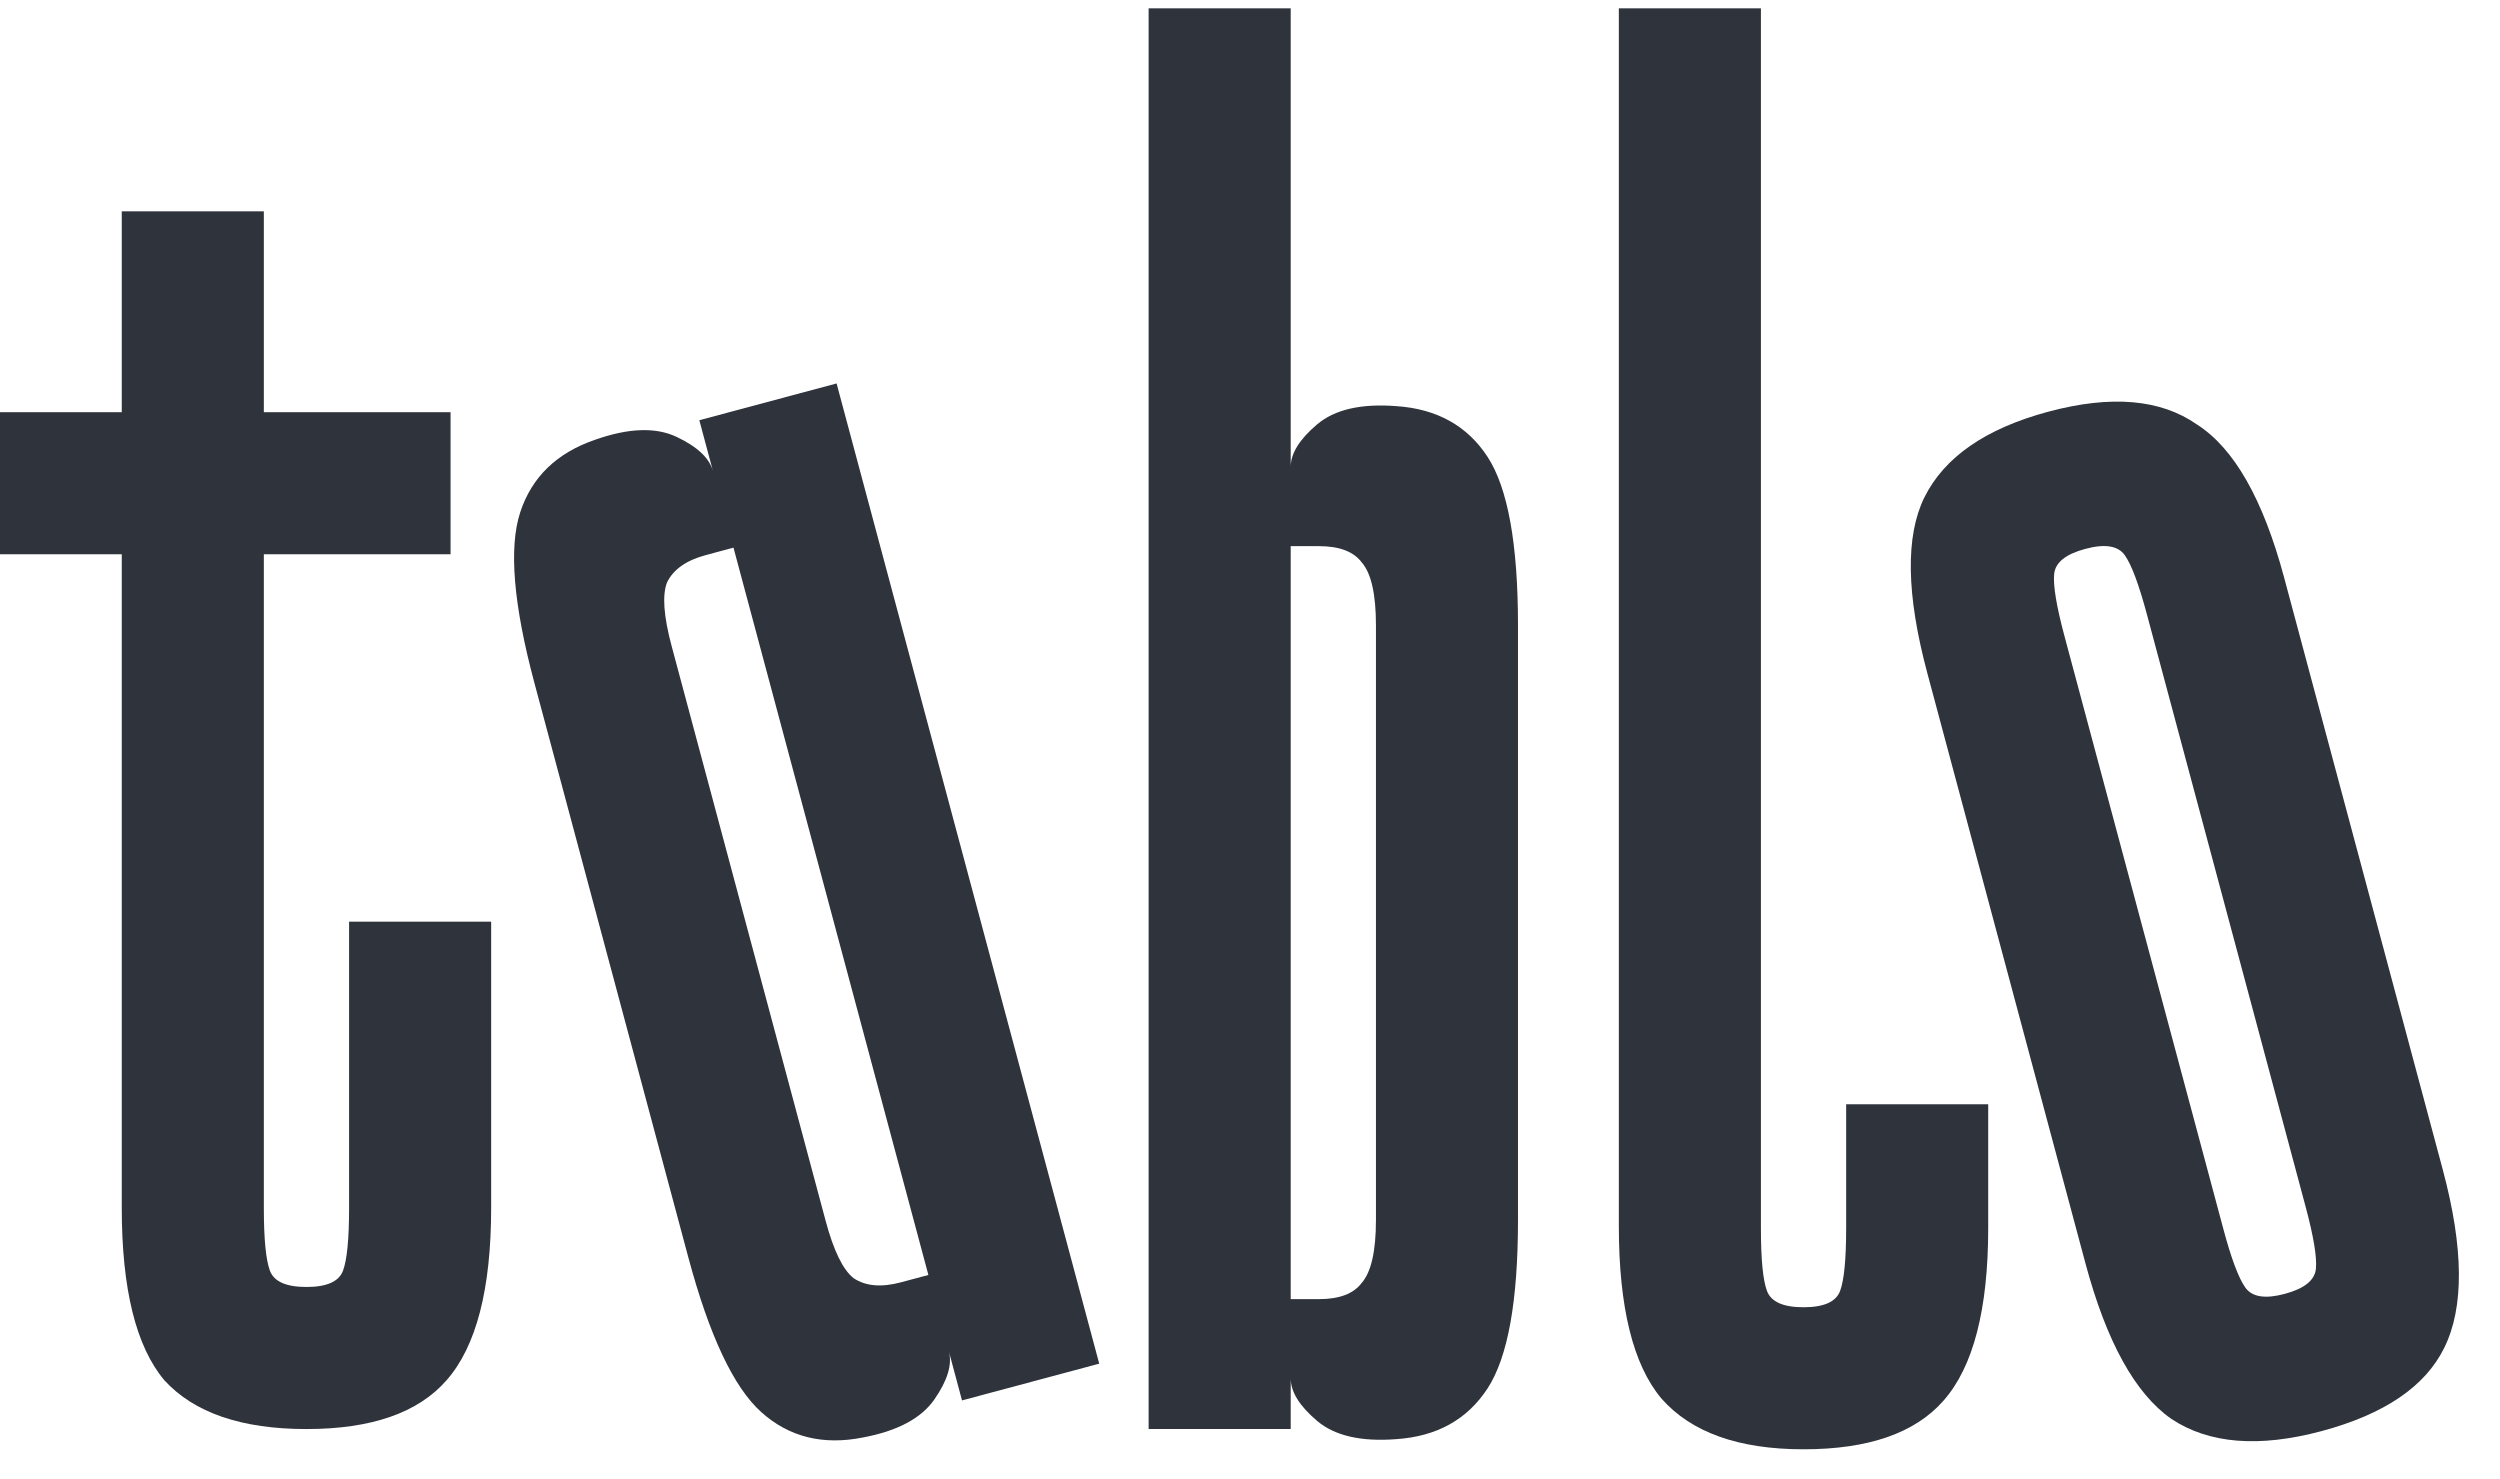 <svg width="71" height="42" viewBox="0 0 71 42" fill="none" xmlns="http://www.w3.org/2000/svg">
<path d="M3.458 6.001H7.493V11.707H12.796V15.742H7.493V34.302C7.493 35.186 7.551 35.782 7.666 36.089C7.781 36.396 8.127 36.55 8.704 36.55C9.28 36.55 9.626 36.396 9.741 36.089C9.856 35.782 9.914 35.186 9.914 34.302V26.175H13.949V34.302C13.949 36.608 13.526 38.241 12.681 39.201C11.874 40.124 10.548 40.585 8.704 40.585C6.859 40.585 5.514 40.124 4.669 39.201C3.862 38.241 3.458 36.608 3.458 34.302V15.742H0V11.707H3.458V6.001Z" fill="#2E333C"/>
<path d="M36.656 39.143V40.584H32.621V0.236H36.656V13.263C36.656 12.879 36.906 12.475 37.405 12.053C37.905 11.63 38.654 11.457 39.653 11.534C40.806 11.611 41.67 12.091 42.247 12.975C42.823 13.858 43.111 15.453 43.111 17.759V34.647C43.111 36.953 42.823 38.547 42.247 39.431C41.67 40.315 40.806 40.795 39.653 40.872C38.654 40.949 37.905 40.776 37.405 40.353C36.906 39.931 36.656 39.527 36.656 39.143ZM36.656 36.895H37.463C38.039 36.895 38.443 36.741 38.673 36.434C38.942 36.127 39.077 35.531 39.077 34.647V17.759C39.077 16.875 38.942 16.279 38.673 15.972C38.443 15.665 38.039 15.511 37.463 15.511H36.656V36.895Z" fill="#2E333C"/>
<path d="M50.01 34.878C50.01 35.762 50.067 36.357 50.183 36.665C50.298 36.972 50.644 37.126 51.22 37.126C51.797 37.126 52.142 36.972 52.258 36.665C52.373 36.357 52.431 35.762 52.431 34.878V31.362H56.465V34.878C56.465 37.183 56.043 38.816 55.197 39.777C54.39 40.699 53.065 41.16 51.22 41.16C49.376 41.16 48.031 40.68 47.185 39.719C46.379 38.759 45.975 37.126 45.975 34.82V0.236H50.01V34.878Z" fill="#2E333C"/>
<path d="M20.249 13.382L19.861 11.934L23.759 10.89L31.218 38.728L27.321 39.772L26.948 38.38C27.047 38.751 26.91 39.206 26.537 39.743C26.164 40.281 25.485 40.642 24.5 40.826C23.367 41.05 22.407 40.81 21.622 40.106C20.836 39.401 20.145 37.935 19.548 35.708L15.177 19.395C14.581 17.168 14.446 15.553 14.774 14.55C15.102 13.548 15.813 12.86 16.907 12.487C17.852 12.155 18.62 12.127 19.212 12.406C19.804 12.685 20.15 13.011 20.249 13.382ZM26.366 36.209L20.831 15.553L20.052 15.762C19.495 15.911 19.126 16.169 18.946 16.536C18.803 16.892 18.846 17.497 19.075 18.351L23.446 34.664C23.674 35.518 23.94 36.063 24.242 36.3C24.581 36.528 25.03 36.567 25.586 36.418L26.366 36.209Z" fill="#2E333C"/>
<path d="M69.374 33.216C69.971 35.443 69.985 37.13 69.417 38.277C68.877 39.377 67.716 40.165 65.934 40.643C64.152 41.12 62.729 41.004 61.664 40.295C60.636 39.576 59.823 38.103 59.226 35.876L54.736 19.117C54.139 16.89 54.111 15.227 54.652 14.127C55.22 12.981 56.395 12.169 58.176 11.691C59.958 11.214 61.363 11.335 62.391 12.054C63.446 12.726 64.272 14.175 64.869 16.402L69.374 33.216ZM60.972 17.447C60.743 16.593 60.533 16.032 60.342 15.765C60.151 15.498 59.777 15.439 59.221 15.589C58.664 15.738 58.37 15.976 58.338 16.302C58.306 16.629 58.404 17.22 58.633 18.073L63.139 34.887C63.367 35.741 63.577 36.301 63.768 36.568C63.959 36.836 64.333 36.895 64.89 36.745C65.446 36.596 65.741 36.358 65.772 36.031C65.804 35.705 65.706 35.114 65.477 34.261L60.972 17.447Z" fill="#2E333C"/>
</svg>
